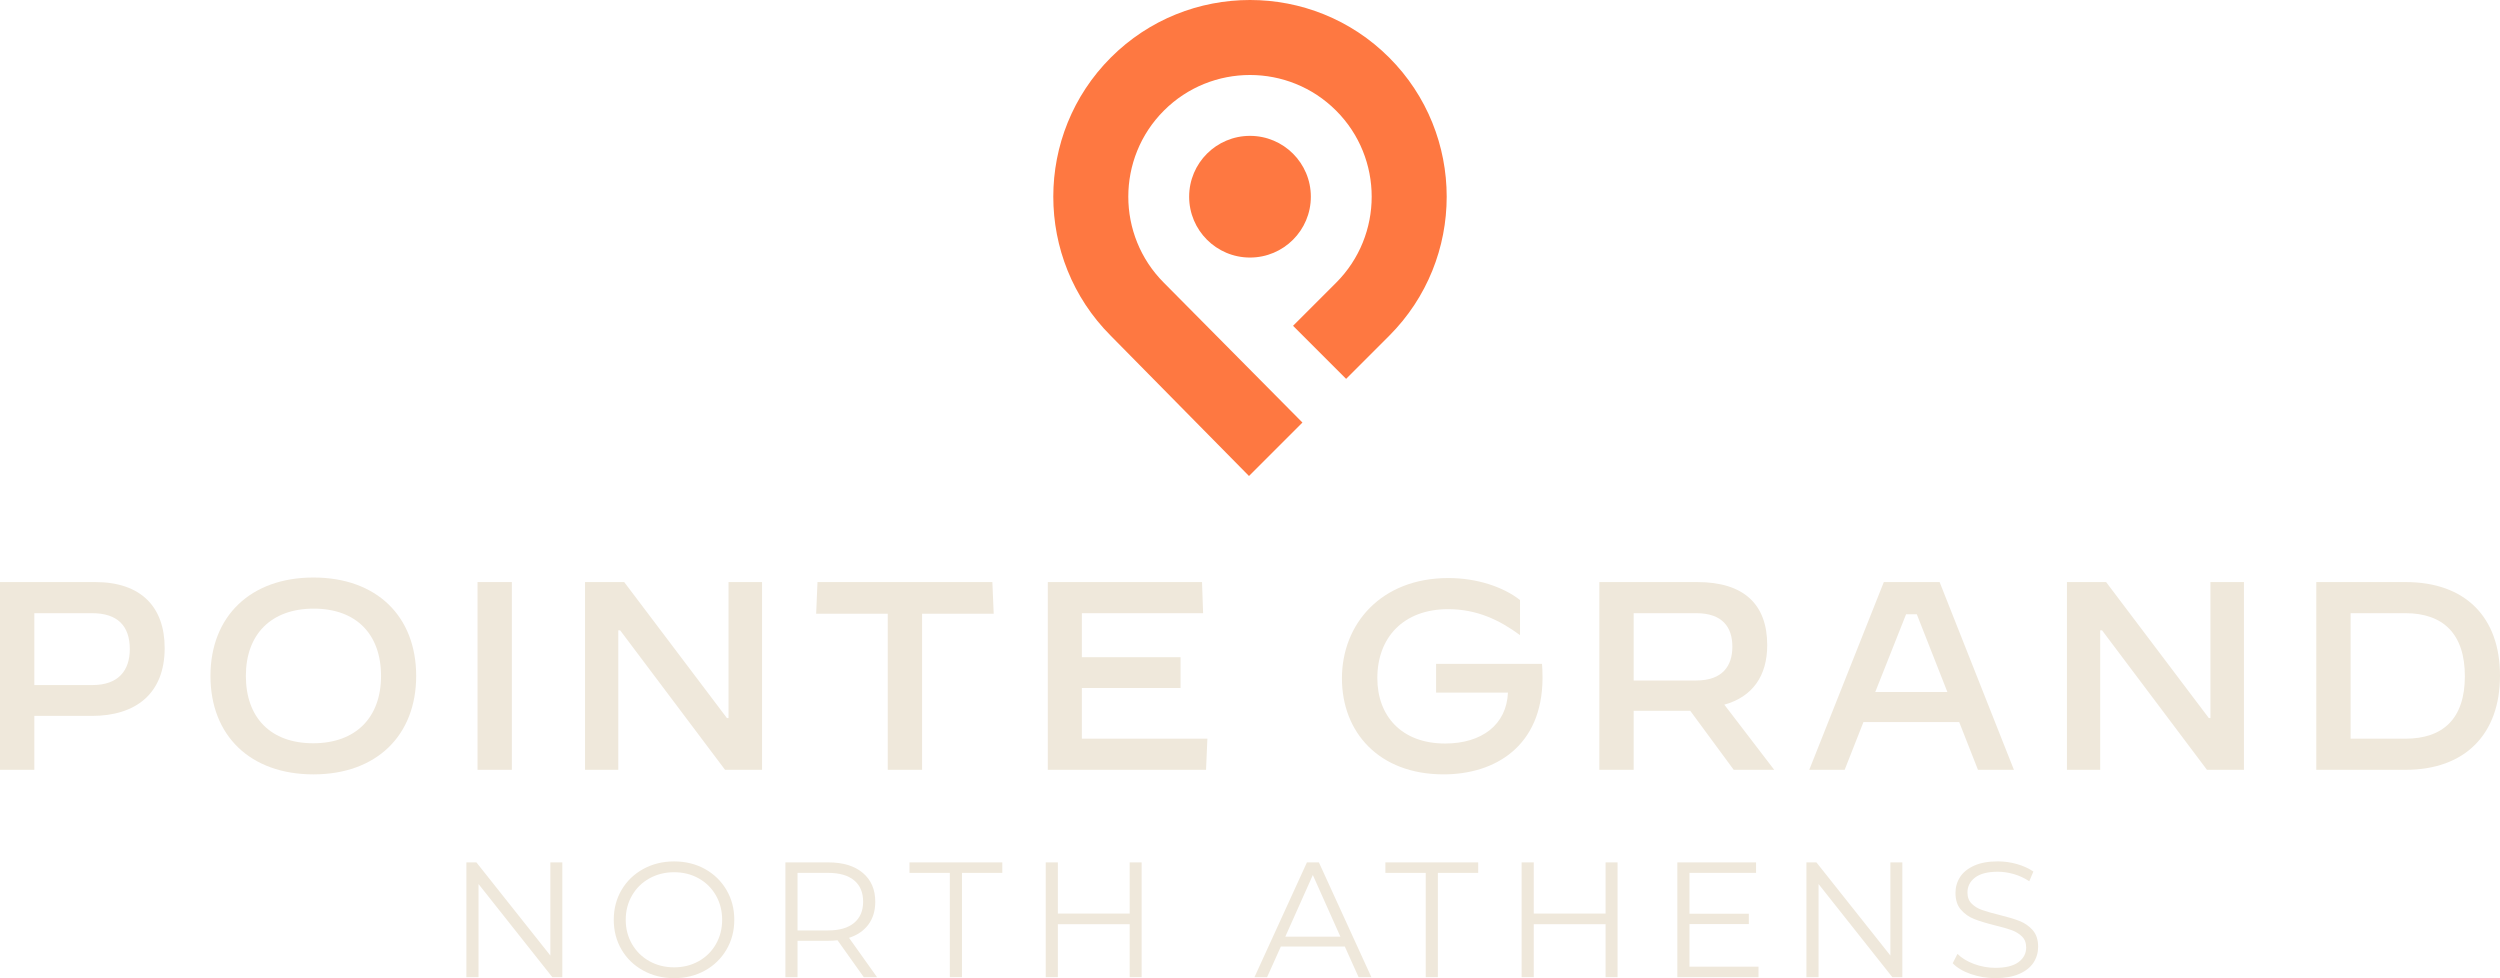 <?xml version="1.0" encoding="UTF-8"?><svg id="Layer_2" xmlns="http://www.w3.org/2000/svg" viewBox="0 0 228.685 89.476"><g id="Components"><g id="c6c28d9f-0240-47df-8810-21427dcd810e_1"><path d="M127.071,5.264c-7.019-7.019-18.439-7.019-25.458-.001-7.015,7.017-7.019,18.429-.009,25.448l12.646,12.83,4.889-4.888-12.654-12.768-.018-.017c-4.342-4.343-4.342-11.409,0-15.75,4.343-4.343,11.408-4.343,15.75,0,4.342,4.341,4.342,11.407,0,15.749l-3.936,3.936,4.854,4.854,3.936-3.936c7.019-7.019,7.019-18.438,0-25.457" style="fill:#fe7841;"/><path d="M114.342,12.428c-3.074,0-5.566,2.491-5.566,5.565s2.492,5.566,5.566,5.566,5.566-2.491,5.566-5.566-2.492-5.565-5.566-5.565" style="fill:#fe7841;"/><path d="M0,53.244h8.709c4.171,0,6.354,2.258,6.354,6.036,0,4.195-2.674,6.206-6.648,6.206H3.14v4.931H0v-17.173ZM8.464,62.665c2.355,0,3.41-1.324,3.41-3.287,0-2.134-1.129-3.288-3.459-3.288H3.14v6.575h5.324Z" style="fill:#efe8db;"/><path d="M19.252,61.831c0-5.446,3.655-9.003,9.421-9.003s9.396,3.532,9.396,9.003c0,5.446-3.631,9.004-9.396,9.004s-9.421-3.532-9.421-9.004M34.855,61.831c0-3.803-2.257-6.157-6.157-6.157-3.902,0-6.208,2.354-6.208,6.157s2.257,6.158,6.158,6.158,6.207-2.356,6.207-6.158" style="fill:#efe8db;"/><rect x="43.682" y="53.244" width="3.14" height="17.173" style="fill:#efe8db;"/><polygon points="53.515 53.244 57.097 53.244 66.493 65.682 66.641 65.682 66.641 53.244 69.707 53.244 69.707 70.417 66.322 70.417 56.729 57.66 56.557 57.66 56.557 70.417 53.515 70.417 53.515 53.244" style="fill:#efe8db;"/><polygon points="81.207 56.139 74.657 56.139 74.78 53.243 90.775 53.243 90.898 56.139 84.347 56.139 84.347 70.416 81.207 70.416 81.207 56.139" style="fill:#efe8db;"/><polygon points="95.847 53.244 109.954 53.244 110.052 56.09 98.963 56.09 98.963 60.114 107.991 60.114 107.991 62.934 98.963 62.934 98.963 67.571 110.445 67.571 110.322 70.417 95.847 70.417 95.847 53.244" style="fill:#efe8db;"/><path d="M122.752,62.053c0-4.956,3.557-9.177,9.739-9.177,2.601,0,5.03.811,6.551,2.012v3.19h-.025c-1.84-1.349-3.9-2.355-6.55-2.355-4.097,0-6.477,2.6-6.477,6.304,0,3.436,2.183,5.986,6.207,5.986,3.337,0,5.618-1.716,5.741-4.66h-6.575v-2.626h9.69c.025.344.049.687.049,1.3-.024,6.256-4.366,8.808-9.052,8.808-5.913,0-9.298-3.852-9.298-8.782" style="fill:#efe8db;"/><path d="M146.298,53.244h8.954c4.293,0,6.403,2.062,6.403,5.767,0,2.82-1.349,4.734-3.925,5.446l4.563,5.96h-3.704l-3.974-5.397h-5.177v5.397h-3.14v-17.173ZM155.154,62.248c2.429,0,3.312-1.35,3.312-3.092,0-1.765-.883-3.066-3.312-3.066h-5.716v6.158h5.716Z" style="fill:#efe8db;"/><path d="M172.321,53.243h5.102l6.797,17.173h-3.288l-1.717-4.366h-8.758l-1.718,4.366h-3.238l6.82-17.173ZM171.536,63.303h6.6l-2.798-7.114h-.981l-2.821,7.114Z" style="fill:#efe8db;"/><polygon points="189.071 53.244 192.653 53.244 202.049 65.682 202.197 65.682 202.197 53.244 205.263 53.244 205.263 70.417 201.878 70.417 192.285 57.66 192.113 57.66 192.113 70.417 189.071 70.417 189.071 53.244" style="fill:#efe8db;"/><path d="M211.88,53.244h8.169c5.446,0,8.636,3.19,8.636,8.562,0,5.349-3.19,8.611-8.636,8.611h-8.169v-17.173ZM220.025,67.571c3.483,0,5.446-1.864,5.446-5.715s-1.963-5.766-5.446-5.766h-5.005v11.481h5.005Z" style="fill:#efe8db;"/><path d="M51.438,78.886v10.5h-.915l-6.75-8.52v8.52h-1.11v-10.5h.915l6.765,8.521v-8.521h1.095Z" style="fill:#efe8db;"/><path d="M58.836,88.779c-.845-.465-1.505-1.103-1.98-1.912-.475-.81-.713-1.72-.713-2.731,0-1.01.238-1.92.713-2.729.475-.81,1.135-1.448,1.98-1.913.845-.465,1.787-.697,2.827-.697s1.978.231,2.812.69,1.493,1.098,1.973,1.912c.48.815.72,1.728.72,2.737,0,1.011-.24,1.923-.72,2.737-.48.815-1.138,1.453-1.973,1.913s-1.772.69-2.812.69-1.982-.232-2.827-.697ZM63.913,87.924c.67-.375,1.195-.895,1.575-1.56.38-.665.57-1.407.57-2.228,0-.819-.19-1.562-.57-2.228-.38-.665-.905-1.185-1.575-1.56s-1.42-.562-2.25-.562-1.583.188-2.257.562c-.675.375-1.205.894-1.59,1.56-.385.665-.578,1.408-.578,2.228,0,.82.192,1.562.578,2.228.385.665.915,1.185,1.59,1.56.675.375,1.427.562,2.257.562s1.58-.188,2.25-.562Z" style="fill:#efe8db;"/><path d="M79.014,89.386l-2.4-3.375c-.27.03-.55.045-.84.045h-2.82v3.33h-1.11v-10.5h3.93c1.34,0,2.39.32,3.15.96.76.641,1.14,1.52,1.14,2.641,0,.819-.208,1.513-.623,2.077-.415.565-1.008.973-1.778,1.223l2.565,3.6h-1.215ZM78.129,84.421c.55-.46.825-1.105.825-1.935,0-.851-.275-1.503-.825-1.958-.55-.455-1.345-.683-2.385-.683h-2.79v5.266h2.79c1.04,0,1.835-.231,2.385-.69Z" style="fill:#efe8db;"/><path d="M86.885,79.846h-3.69v-.96h8.49v.96h-3.69v9.54h-1.11v-9.54Z" style="fill:#efe8db;"/><path d="M104.431,78.886v10.5h-1.095v-4.845h-6.57v4.845h-1.11v-10.5h1.11v4.681h6.57v-4.681h1.095Z" style="fill:#efe8db;"/><path d="M123.015,86.582h-5.85l-1.26,2.805h-1.155l4.8-10.5h1.095l4.801,10.5h-1.17l-1.261-2.805ZM122.611,85.681l-2.521-5.64-2.519,5.64h5.04Z" style="fill:#efe8db;"/><path d="M130.417,79.846h-3.69v-.96h8.49v.96h-3.69v9.54h-1.109v-9.54Z" style="fill:#efe8db;"/><path d="M147.964,78.886v10.5h-1.095v-4.845h-6.57v4.845h-1.11v-10.5h1.11v4.681h6.57v-4.681h1.095Z" style="fill:#efe8db;"/><path d="M160.858,88.426v.96h-7.425v-10.5h7.2v.96h-6.09v3.735h5.43v.945h-5.43v3.899h6.314Z" style="fill:#efe8db;"/><path d="M174.015,78.886v10.5h-.915l-6.75-8.52v8.52h-1.11v-10.5h.915l6.766,8.521v-8.521h1.095Z" style="fill:#efe8db;"/><path d="M180.279,89.101c-.715-.249-1.268-.579-1.657-.989l.435-.856c.38.38.885.688,1.515.923.631.234,1.28.352,1.95.352.94,0,1.645-.173,2.115-.518s.705-.793.705-1.343c0-.42-.127-.755-.382-1.005-.256-.25-.568-.442-.938-.577-.37-.136-.886-.283-1.546-.443-.79-.199-1.42-.392-1.89-.577-.471-.185-.873-.467-1.208-.848-.335-.38-.502-.894-.502-1.545,0-.529.14-1.013.42-1.447.279-.435.71-.782,1.29-1.043.58-.26,1.3-.39,2.16-.39.6,0,1.188.083,1.763.248.574.164,1.072.393,1.492.682l-.375.886c-.44-.29-.91-.508-1.41-.653-.5-.144-.99-.217-1.47-.217-.921,0-1.613.178-2.078.532-.465.355-.697.812-.697,1.372,0,.421.128.758.383,1.013s.574.45.96.585c.385.136.902.283,1.553.442.769.19,1.393.378,1.867.562.475.185.878.466,1.208.841s.494.882.494,1.522c0,.53-.142,1.012-.427,1.447-.285.435-.723.78-1.312,1.035-.591.255-1.315.382-2.176.382-.779,0-1.527-.125-2.242-.375Z" style="fill:#efe8db;"/></g></g></svg>